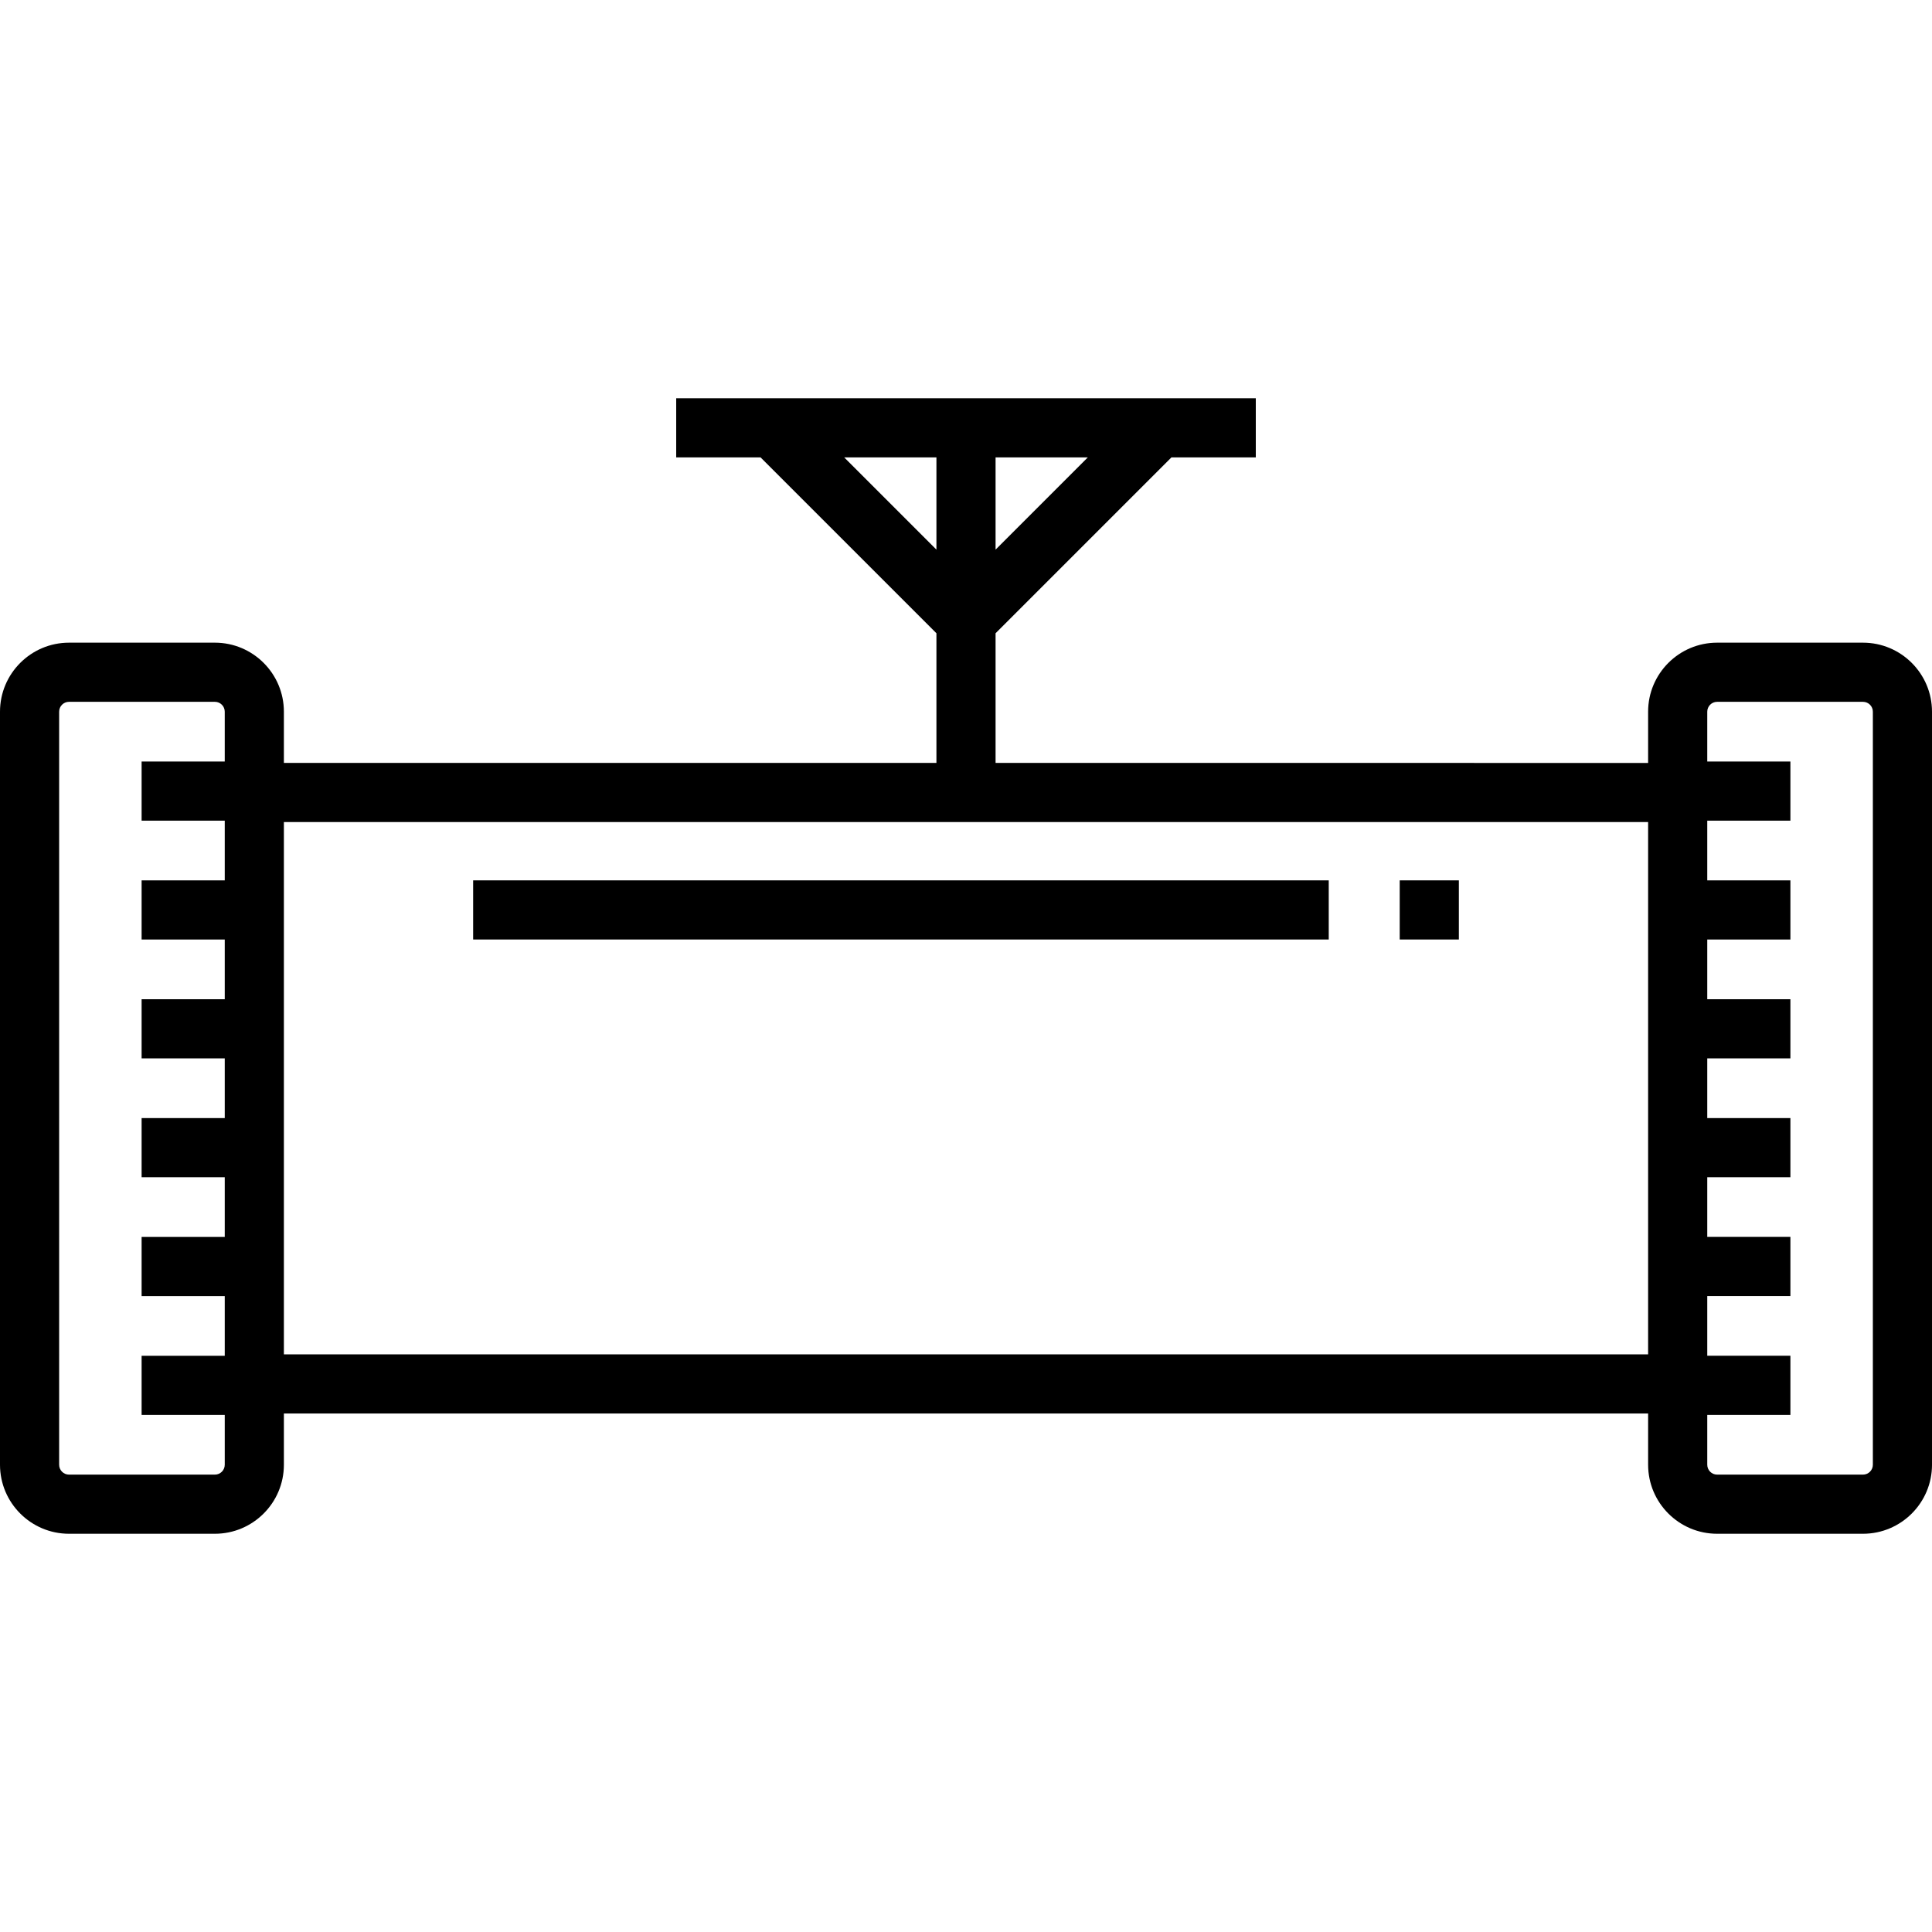 <?xml version="1.0" encoding="iso-8859-1"?>
<!-- Generator: Adobe Illustrator 19.0.0, SVG Export Plug-In . SVG Version: 6.00 Build 0)  -->
<svg version="1.1" id="Layer_1" xmlns="http://www.w3.org/2000/svg" xmlns:xlink="http://www.w3.org/1999/xlink" x="0px" y="0px"
	 viewBox="0 0 512 512" style="enable-background:new 0 0 512 512;" xml:space="preserve">
<g>
	<g>
		<path d="M493.714,170.315h-38.661c-10.083,0-18.286,8.203-18.286,18.286v13.584H263.837V167.82l46.61-46.609H332.8v-15.673H179.2
			v15.673h22.354l46.61,46.609v34.365H75.233v-13.584c0-10.082-8.203-18.286-18.286-18.286H18.286
			C8.203,170.315,0,178.519,0,188.601v199.575c0,10.083,8.203,18.286,18.286,18.286h38.661c10.082,0,18.286-8.202,18.286-18.286
			v-13.584h361.535v13.584c0,10.083,8.202,18.286,18.286,18.286h38.661c10.082,0,18.286-8.202,18.286-18.286V188.601
			C512,178.519,503.797,170.315,493.714,170.315z M263.837,121.211h24.443l-24.443,24.443V121.211z M59.559,201.812H37.528v15.674
			h22.032v15.823H37.528v15.673h22.032v15.824H37.528v15.673h22.032v15.823H37.528v15.674h22.032v15.823H37.528v15.673h22.032
			v15.823H37.528v15.673h22.032v13.211c0,1.439-1.171,2.61-2.612,2.61H18.286c-1.441,0-2.612-1.171-2.612-2.612V188.601
			c0-1.441,1.171-2.612,2.612-2.612h38.661c1.441,0,2.612,1.171,2.612,2.612V201.812z M223.72,121.211h24.443v24.443L223.72,121.211
			z M436.767,358.919H75.233V217.858h361.535V358.919z M496.327,388.176c0,1.441-1.171,2.612-2.612,2.612h-38.661
			c-1.441,0-2.612-1.171-2.612-2.612v-13.211h22.033v-15.673h-22.033v-15.823h22.033v-15.674h-22.033v-15.823h22.033V296.3h-22.033
			v-15.823h22.033v-15.673h-22.033v-15.824h22.033v-15.673h-22.033v-15.821h22.033v-15.673h-22.033v-13.211
			c0-1.441,1.171-2.612,2.612-2.612h38.661c1.441,0,2.612,1.171,2.612,2.612V388.176z"/>
	</g>
</g>
<g>
	<g>
		<rect x="370.939" y="233.305" width="15.673" height="15.673"/>
	</g>
</g>
<g>
	<g>
		<rect x="125.388" y="233.305" width="226.743" height="15.673"/>
	</g>
</g>
<g>
</g>
<g>
</g>
<g>
</g>
<g>
</g>
<g>
</g>
<g>
</g>
<g>
</g>
<g>
</g>
<g>
</g>
<g>
</g>
<g>
</g>
<g>
</g>
<g>
</g>
<g>
</g>
<g>
</g>
</svg>
